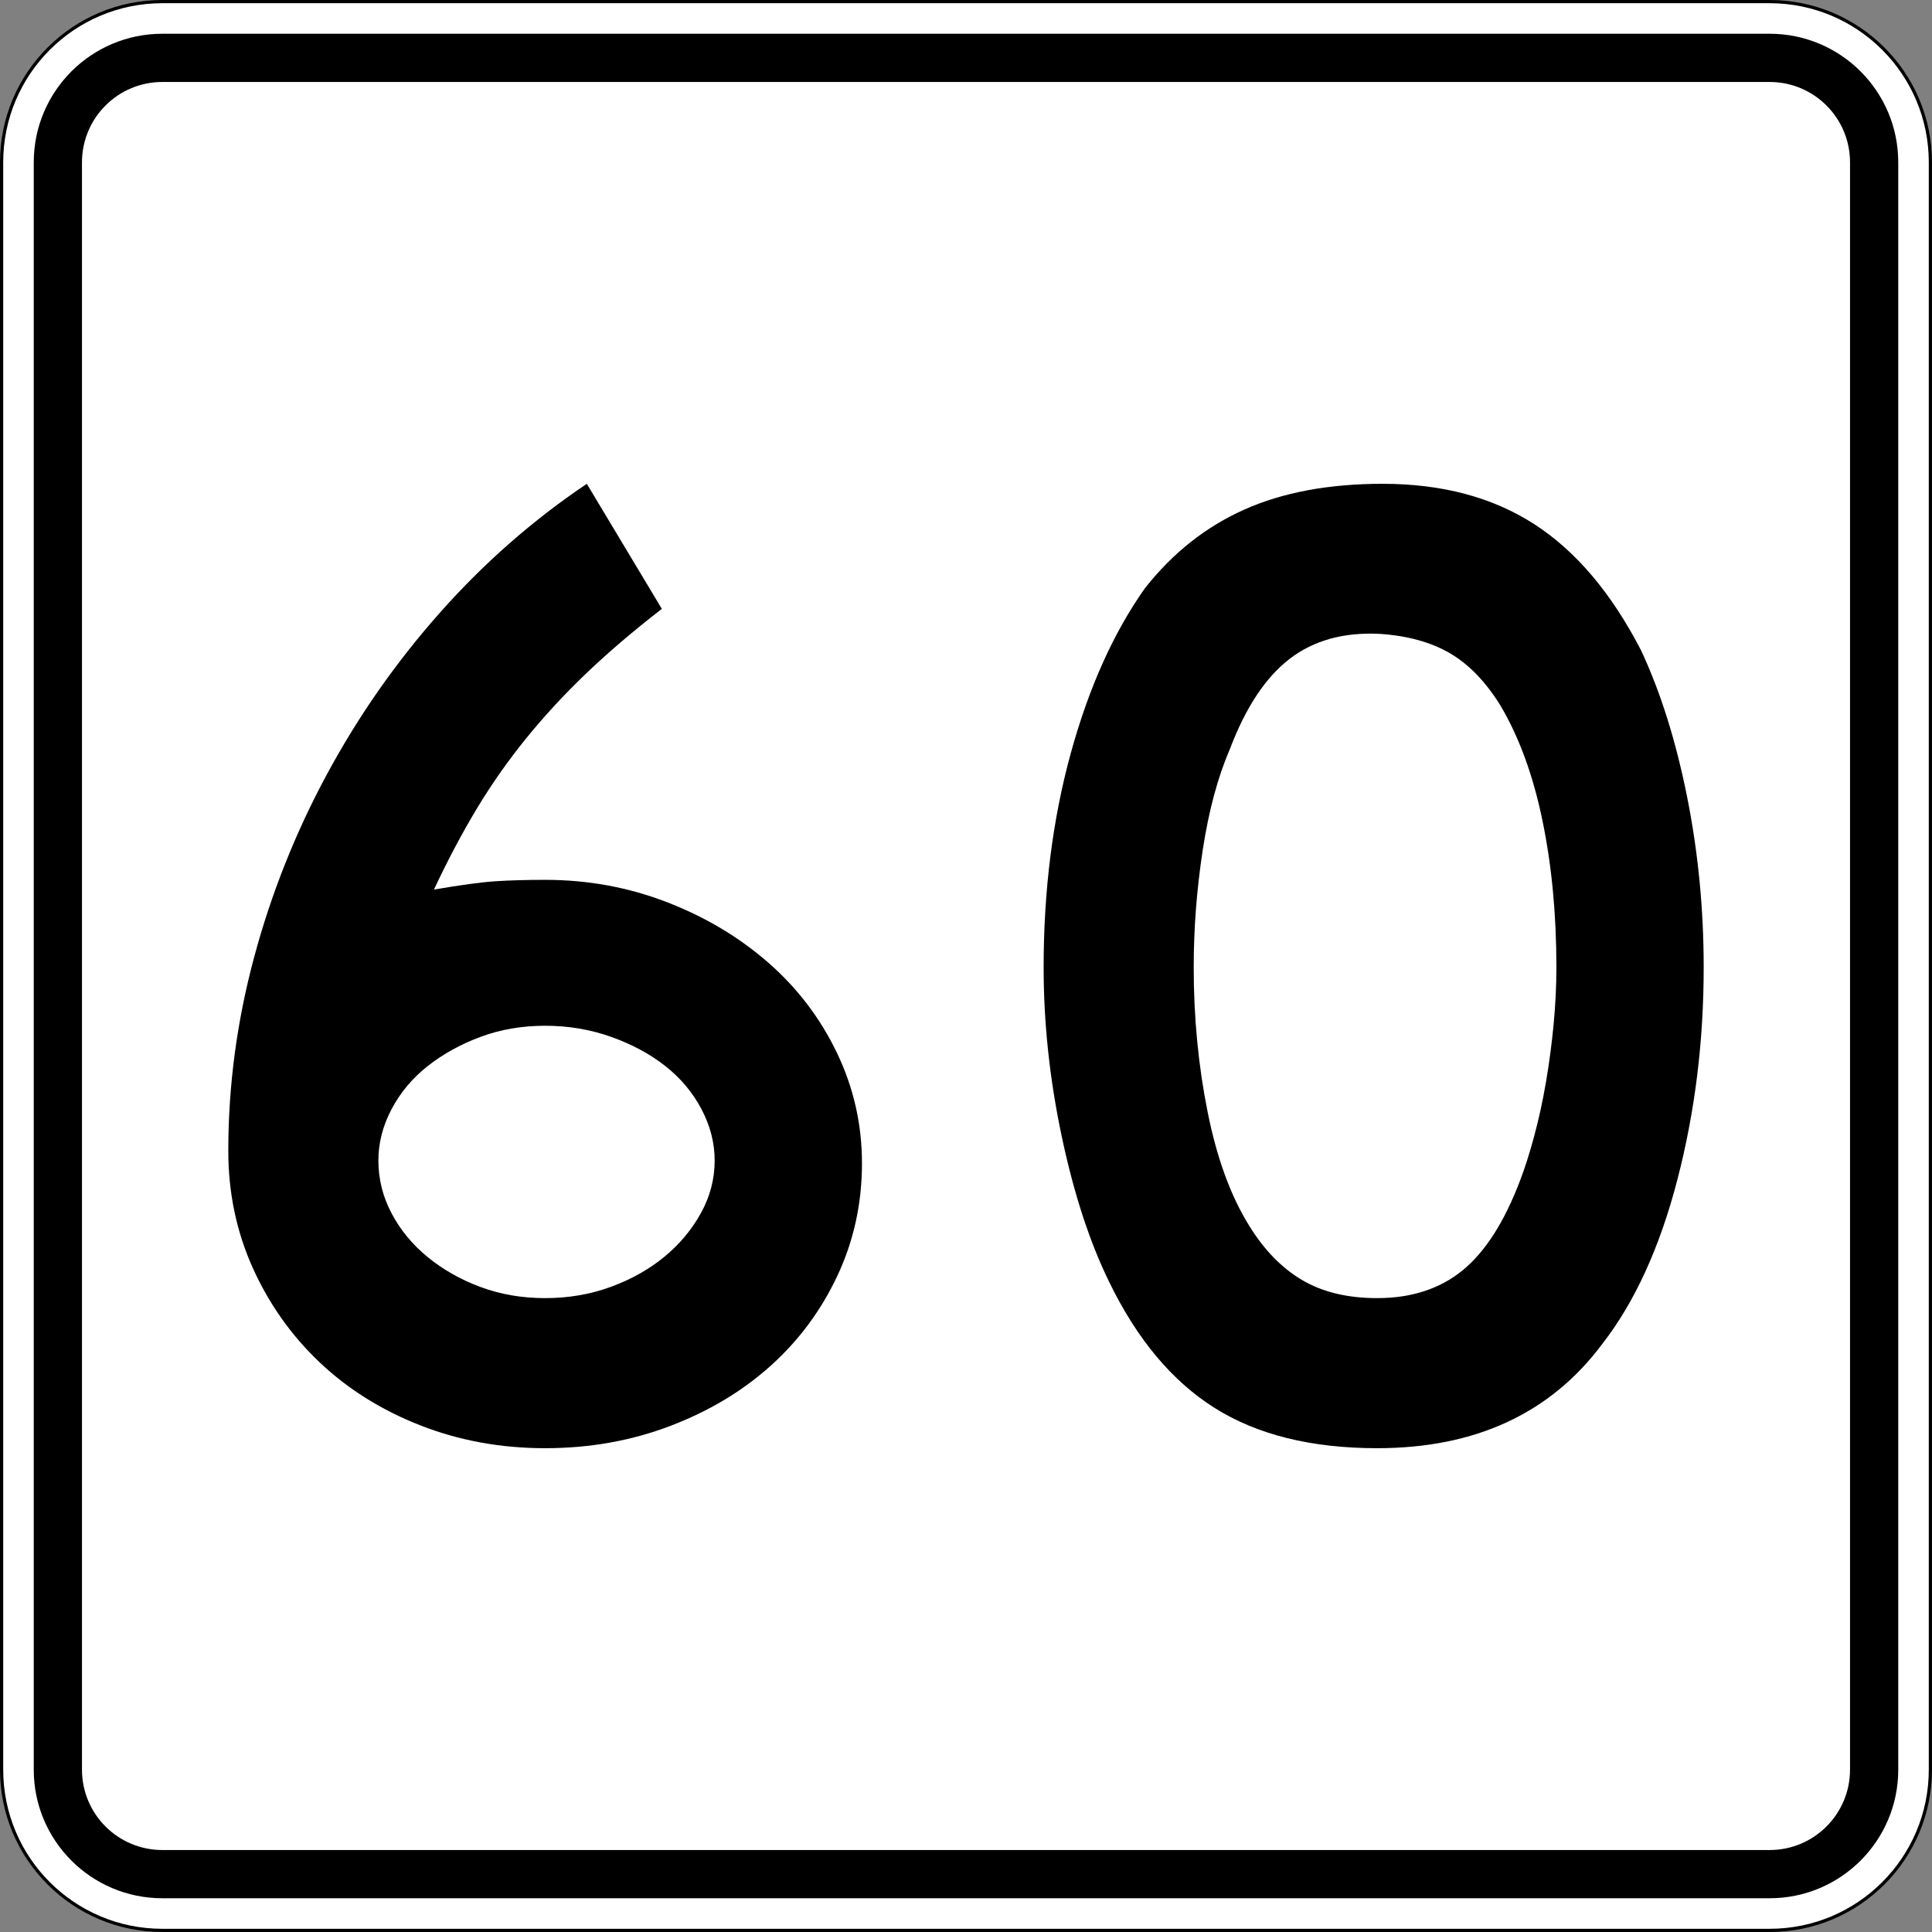 <?xml version="1.0" encoding="utf-8"?>
<!-- Generator: Adobe Illustrator 12.0.0, SVG Export Plug-In . SVG Version: 6.00 Build 51448)  -->
<!DOCTYPE svg PUBLIC "-//W3C//DTD SVG 1.1//EN" "http://www.w3.org/Graphics/SVG/1.1/DTD/svg11.dtd">
<svg  version="1.1" id="Layer_1" xmlns="http://www.w3.org/2000/svg" xmlns:xlink="http://www.w3.org/1999/xlink" width="601" height="601" viewBox="0 0 601 601"
	 overflow="visible" enable-background="new 0 0 601 601" xml:space="preserve">
<rect x="0" y="0" width="601" height="601" fill="#808080" stroke="none"/>
<g>
	<g>
		<g>
			<path fill="#FFFFFF" d="M0.5,50.5c0-27.614,22.385-50,50-50h500c27.614,0,50,22.386,50,50v500
				c0,27.615-22.386,50-50,50h-500c-27.615,0-50-22.385-50-50V50.5L0.5,50.5z"/>
			<path fill="#FFFFFF" d="M300.5,300.5"/>
		</g>
		<g>
			<path fill="none" stroke="#000000" stroke-linecap="round" stroke-linejoin="round" stroke-miterlimit="3.864" d="M0.5,50.5
				c0-27.614,22.385-50,50-50h500c27.614,0,50,22.386,50,50v500c0,27.615-22.386,50-50,50h-500
				c-27.615,0-50-22.385-50-50V50.5L0.5,50.5z"/>
			<path fill="none" stroke="#000000" stroke-linecap="round" stroke-linejoin="round" stroke-miterlimit="3.864" d="
				M300.5,300.5"/>
		</g>
	</g>
	<g>
		<g>
			<path d="M10.5,50.5c0-22.092,17.908-40,40-40h500c22.092,0,40,17.908,40,40v500
				c0,22.092-17.908,40-40,40h-500c-22.092,0-40-17.908-40-40V50.5L10.5,50.5z"/>
			<path d="M300.5,300.5"/>
		</g>
	</g>
	<g>
		<g>
			<path fill="#FFFFFF" d="M25.5,50.5c0-13.807,11.193-25,25-25h500c13.808,0,25,11.193,25,25v500
				c0,13.808-11.192,25-25,25h-500c-13.807,0-25-11.192-25-25V50.5L25.5,50.5z"/>
			<path fill="#FFFFFF" d="M300.5,300.5"/>
		</g>
	</g>
</g>
<g>
	<path fill-rule="evenodd" clip-rule="evenodd" d="M268.137,361.883c0,12.393-2.521,23.992-7.564,34.799
		c-5.043,10.807-11.96,20.173-20.75,28.098
		c-8.79,7.926-19.236,14.193-31.34,18.805C196.379,448.194,183.411,450.5,169.578,450.5
		c-13.833,0-26.801-2.377-38.905-7.133c-12.104-4.755-22.55-11.311-31.34-19.668
		s-15.706-18.156-20.75-29.395c-5.043-11.24-7.564-23.344-7.564-36.312
		c0-20.173,2.666-40.202,7.997-60.087c5.331-19.885,12.896-38.905,22.694-57.061
		c9.798-18.155,21.542-34.942,35.23-50.36
		c13.689-15.417,28.891-28.746,45.605-39.985l23.343,38.905
		c-8.934,6.916-16.787,13.616-23.559,20.101
		c-6.772,6.484-12.968,13.185-18.588,20.101
		c-5.62,6.917-10.735,14.193-15.346,21.83
		c-4.611,7.637-9.078,16.066-13.401,25.288c8.357-1.44,14.77-2.305,19.236-2.594
		c4.467-0.288,9.582-0.432,15.346-0.432c13.257,0,25.865,2.305,37.824,6.916
		c11.96,4.611,22.479,10.879,31.556,18.804
		c9.078,7.925,16.21,17.292,21.398,28.098S268.137,349.779,268.137,361.883z
		 M222.316,361.019c0-5.476-1.369-10.807-4.106-15.994s-6.484-9.654-11.239-13.4
		s-10.375-6.772-16.859-9.078c-6.484-2.306-13.329-3.458-20.533-3.458
		s-13.905,1.152-20.101,3.458c-6.196,2.306-11.671,5.332-16.427,9.078
		c-4.755,3.746-8.501,8.213-11.239,13.4c-2.738,5.188-4.107,10.519-4.107,15.994
		c0,5.764,1.369,11.239,4.107,16.427c2.737,5.188,6.484,9.727,11.239,13.616
		c4.755,3.892,10.23,6.989,16.427,9.294c6.196,2.306,12.896,3.459,20.101,3.459
		s13.977-1.153,20.317-3.459c6.34-2.305,11.887-5.402,16.643-9.294
		c4.755-3.89,8.573-8.429,11.455-13.616S222.316,366.782,222.316,361.019z"/>
	<path fill-rule="evenodd" clip-rule="evenodd" d="M529.98,300.933
		c0,23.055-2.737,45.101-8.213,66.138c-5.476,21.038-13.257,38.041-23.343,51.009
		C482.286,439.693,458.943,450.5,428.396,450.5c-20.461,0-37.319-4.179-50.576-12.536
		s-24.207-21.47-32.853-39.337c-6.053-12.393-10.951-27.449-14.698-45.173
		c-3.746-17.724-5.619-35.23-5.619-52.521c0-23.92,2.81-46.11,8.43-66.571
		c5.619-20.461,13.328-37.608,23.126-51.441
		c8.646-10.951,18.948-19.092,30.908-24.424C399.073,153.166,413.41,150.5,430.125,150.5
		c18.443,0,34.149,4.179,47.118,12.536c12.968,8.357,24.063,21.47,33.285,39.337
		c6.052,12.969,10.807,28.098,14.265,45.39
		C528.252,265.054,529.98,282.777,529.98,300.933z M484.159,300.933
		c0-16.427-1.44-31.628-4.322-45.605c-2.882-13.977-7.205-25.864-12.969-35.663
		c-4.61-7.492-9.87-12.968-15.778-16.426
		c-5.907-3.458-13.184-5.475-21.83-6.052
		c-11.238-0.577-20.604,2.017-28.098,7.781
		c-7.492,5.764-13.688,15.13-18.588,28.098
		c-3.746,8.646-6.556,19.092-8.43,31.34c-1.873,12.248-2.81,24.423-2.81,36.527
		c0,15.562,1.441,30.548,4.323,44.956c2.882,14.41,7.204,26.226,12.968,35.447
		c4.611,7.492,10.087,13.112,16.427,16.858c6.34,3.747,14.121,5.62,23.343,5.62
		c10.663,0,19.524-2.882,26.585-8.646s13.041-15.13,17.939-28.099
		c1.441-3.746,2.882-8.285,4.323-13.616c1.44-5.331,2.665-10.951,3.674-16.858
		c1.009-5.908,1.802-11.889,2.378-17.939
		C483.871,312.604,484.159,306.695,484.159,300.933z"/>
</g>
</svg>
